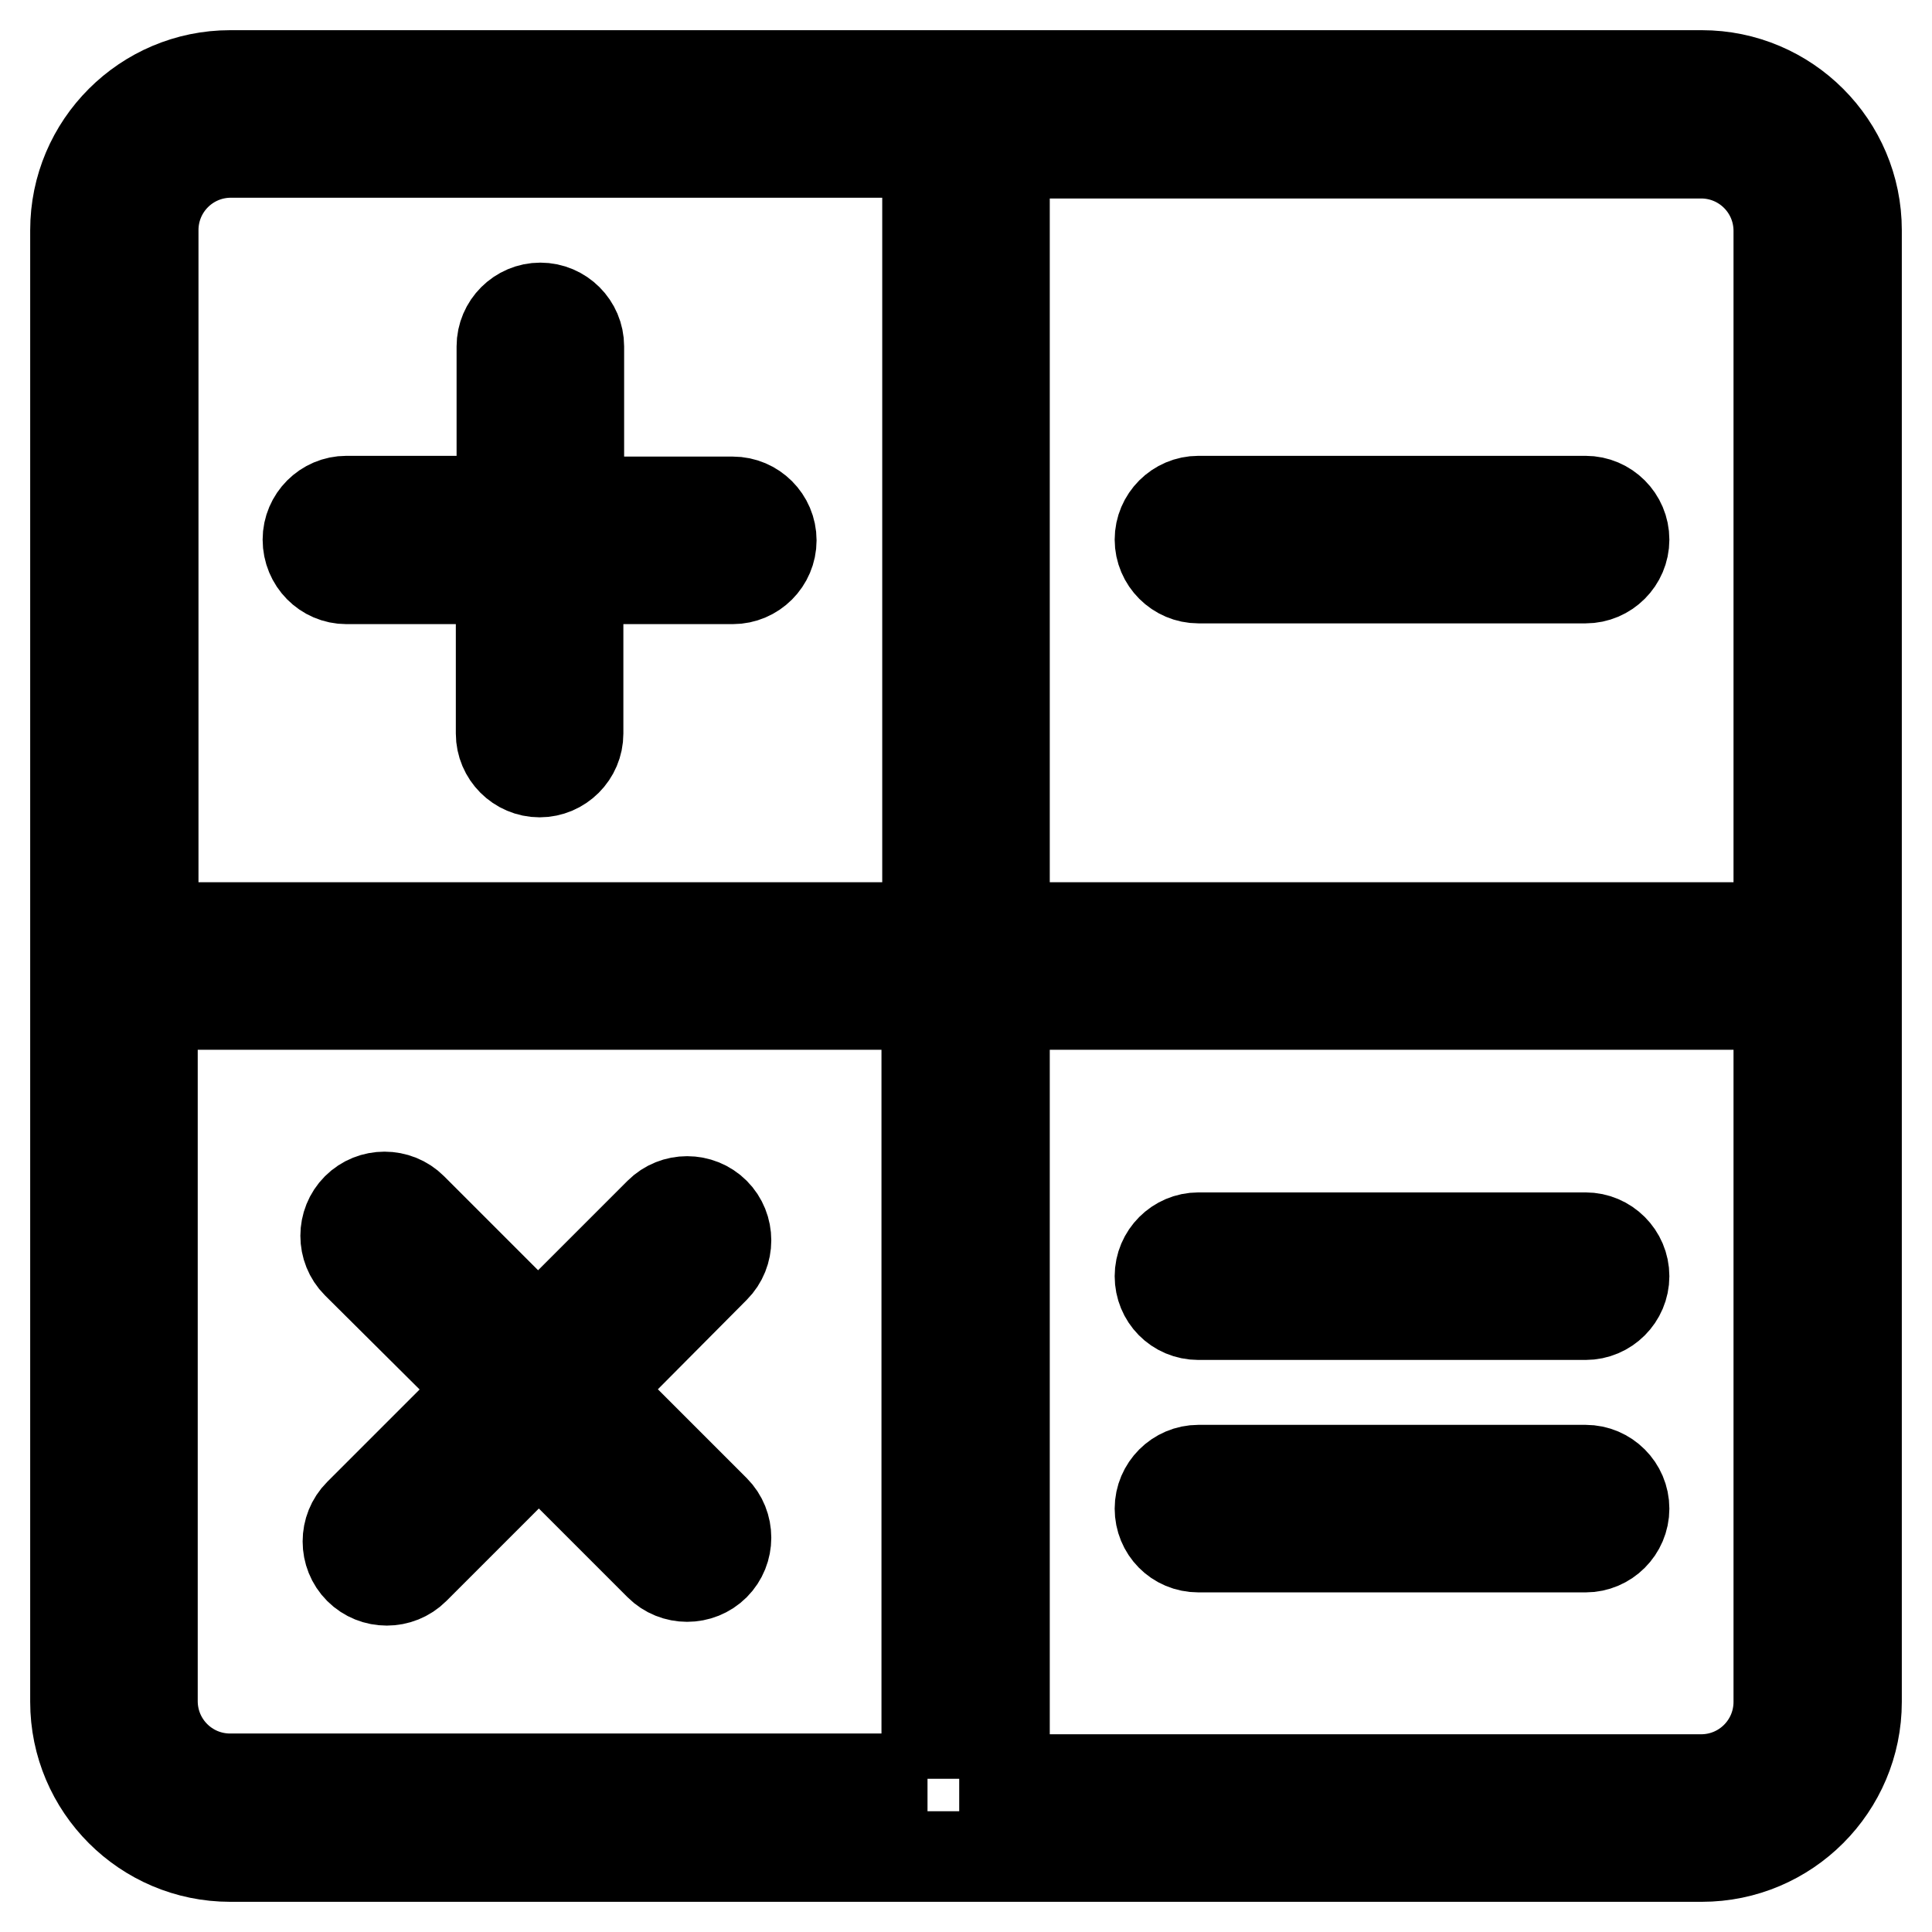 <?xml version="1.0" encoding="utf-8"?>
<!-- Svg Vector Icons : http://www.onlinewebfonts.com/icon -->
<!DOCTYPE svg PUBLIC "-//W3C//DTD SVG 1.1//EN" "http://www.w3.org/Graphics/SVG/1.1/DTD/svg11.dtd">
<svg version="1.1" xmlns="http://www.w3.org/2000/svg" xmlns:xlink="http://www.w3.org/1999/xlink" x="0px" y="0px" viewBox="0 0 256 256" enable-background="new 0 0 256 256" xml:space="preserve">
<g> <path stroke-width="12" fill-opacity="0" stroke="#000000"  d="M45.9,76.7h20.5v20.5c0,2.8,2.3,5.1,5.1,5.1s5.1-2.3,5.1-5.1V76.7h20.5c2.8,0,5.1-2.3,5.1-5.1 c0-2.8-2.3-5.1-5.1-5.1H76.7V45.9c0-2.8-2.3-5.1-5.1-5.1s-5.1,2.3-5.1,5.1v20.5H45.9c-2.8,0-5.1,2.3-5.1,5.1 C40.8,74.4,43.1,76.7,45.9,76.7z M210.1,66.4h-51.3c-2.8,0-5.1,2.3-5.1,5.1c0,2.8,2.3,5.1,5.1,5.1h51.3c2.8,0,5.1-2.3,5.1-5.1 C215.2,68.7,212.9,66.4,210.1,66.4z M64.1,184.1l-16.5,16.5c-2,2-2,5.3,0,7.3c2,2,5.3,2,7.3,0l16.5-16.5l16,16c2,2,5.3,2,7.3,0 c2-2,2-5.3,0-7.3l-16-16L94.7,168c2-2,2-5.3,0-7.3c-2-2-5.3-2-7.3,0l-16.1,16.1l-16.7-16.7c-2-2-5.3-2-7.3,0c-2,2-2,5.3,0,7.3 L64.1,184.1z M225.5,10h-195C19.2,10,10,19.2,10,30.5v195c0,11.3,9.2,20.5,20.5,20.5h195c11.3,0,20.5-9.2,20.5-20.5v-195 C246,19.2,236.8,10,225.5,10z M122.9,235.7H30.5c-5.7,0-10.3-4.6-10.3-10.3v-92.3h102.6V235.7z M122.9,122.9H20.3V30.5 c0-5.7,4.6-10.3,10.3-10.3h92.3V122.9z M235.7,225.5c0,5.7-4.6,10.3-10.3,10.3h-92.3V133.1h102.6V225.5L235.7,225.5z M235.7,122.9 H133.1V20.3h92.3c5.7,0,10.3,4.6,10.3,10.3V122.9L235.7,122.9z M158.8,205h51.3c2.8,0,5.1-2.3,5.1-5.1c0-2.8-2.3-5.1-5.1-5.1h-51.3 c-2.8,0-5.1,2.3-5.1,5.1C153.7,202.7,155.9,205,158.8,205z M158.8,174.2h51.3c2.8,0,5.1-2.3,5.1-5.1s-2.3-5.1-5.1-5.1h-51.3 c-2.8,0-5.1,2.3-5.1,5.1S155.9,174.2,158.8,174.2z"/></g>
</svg>